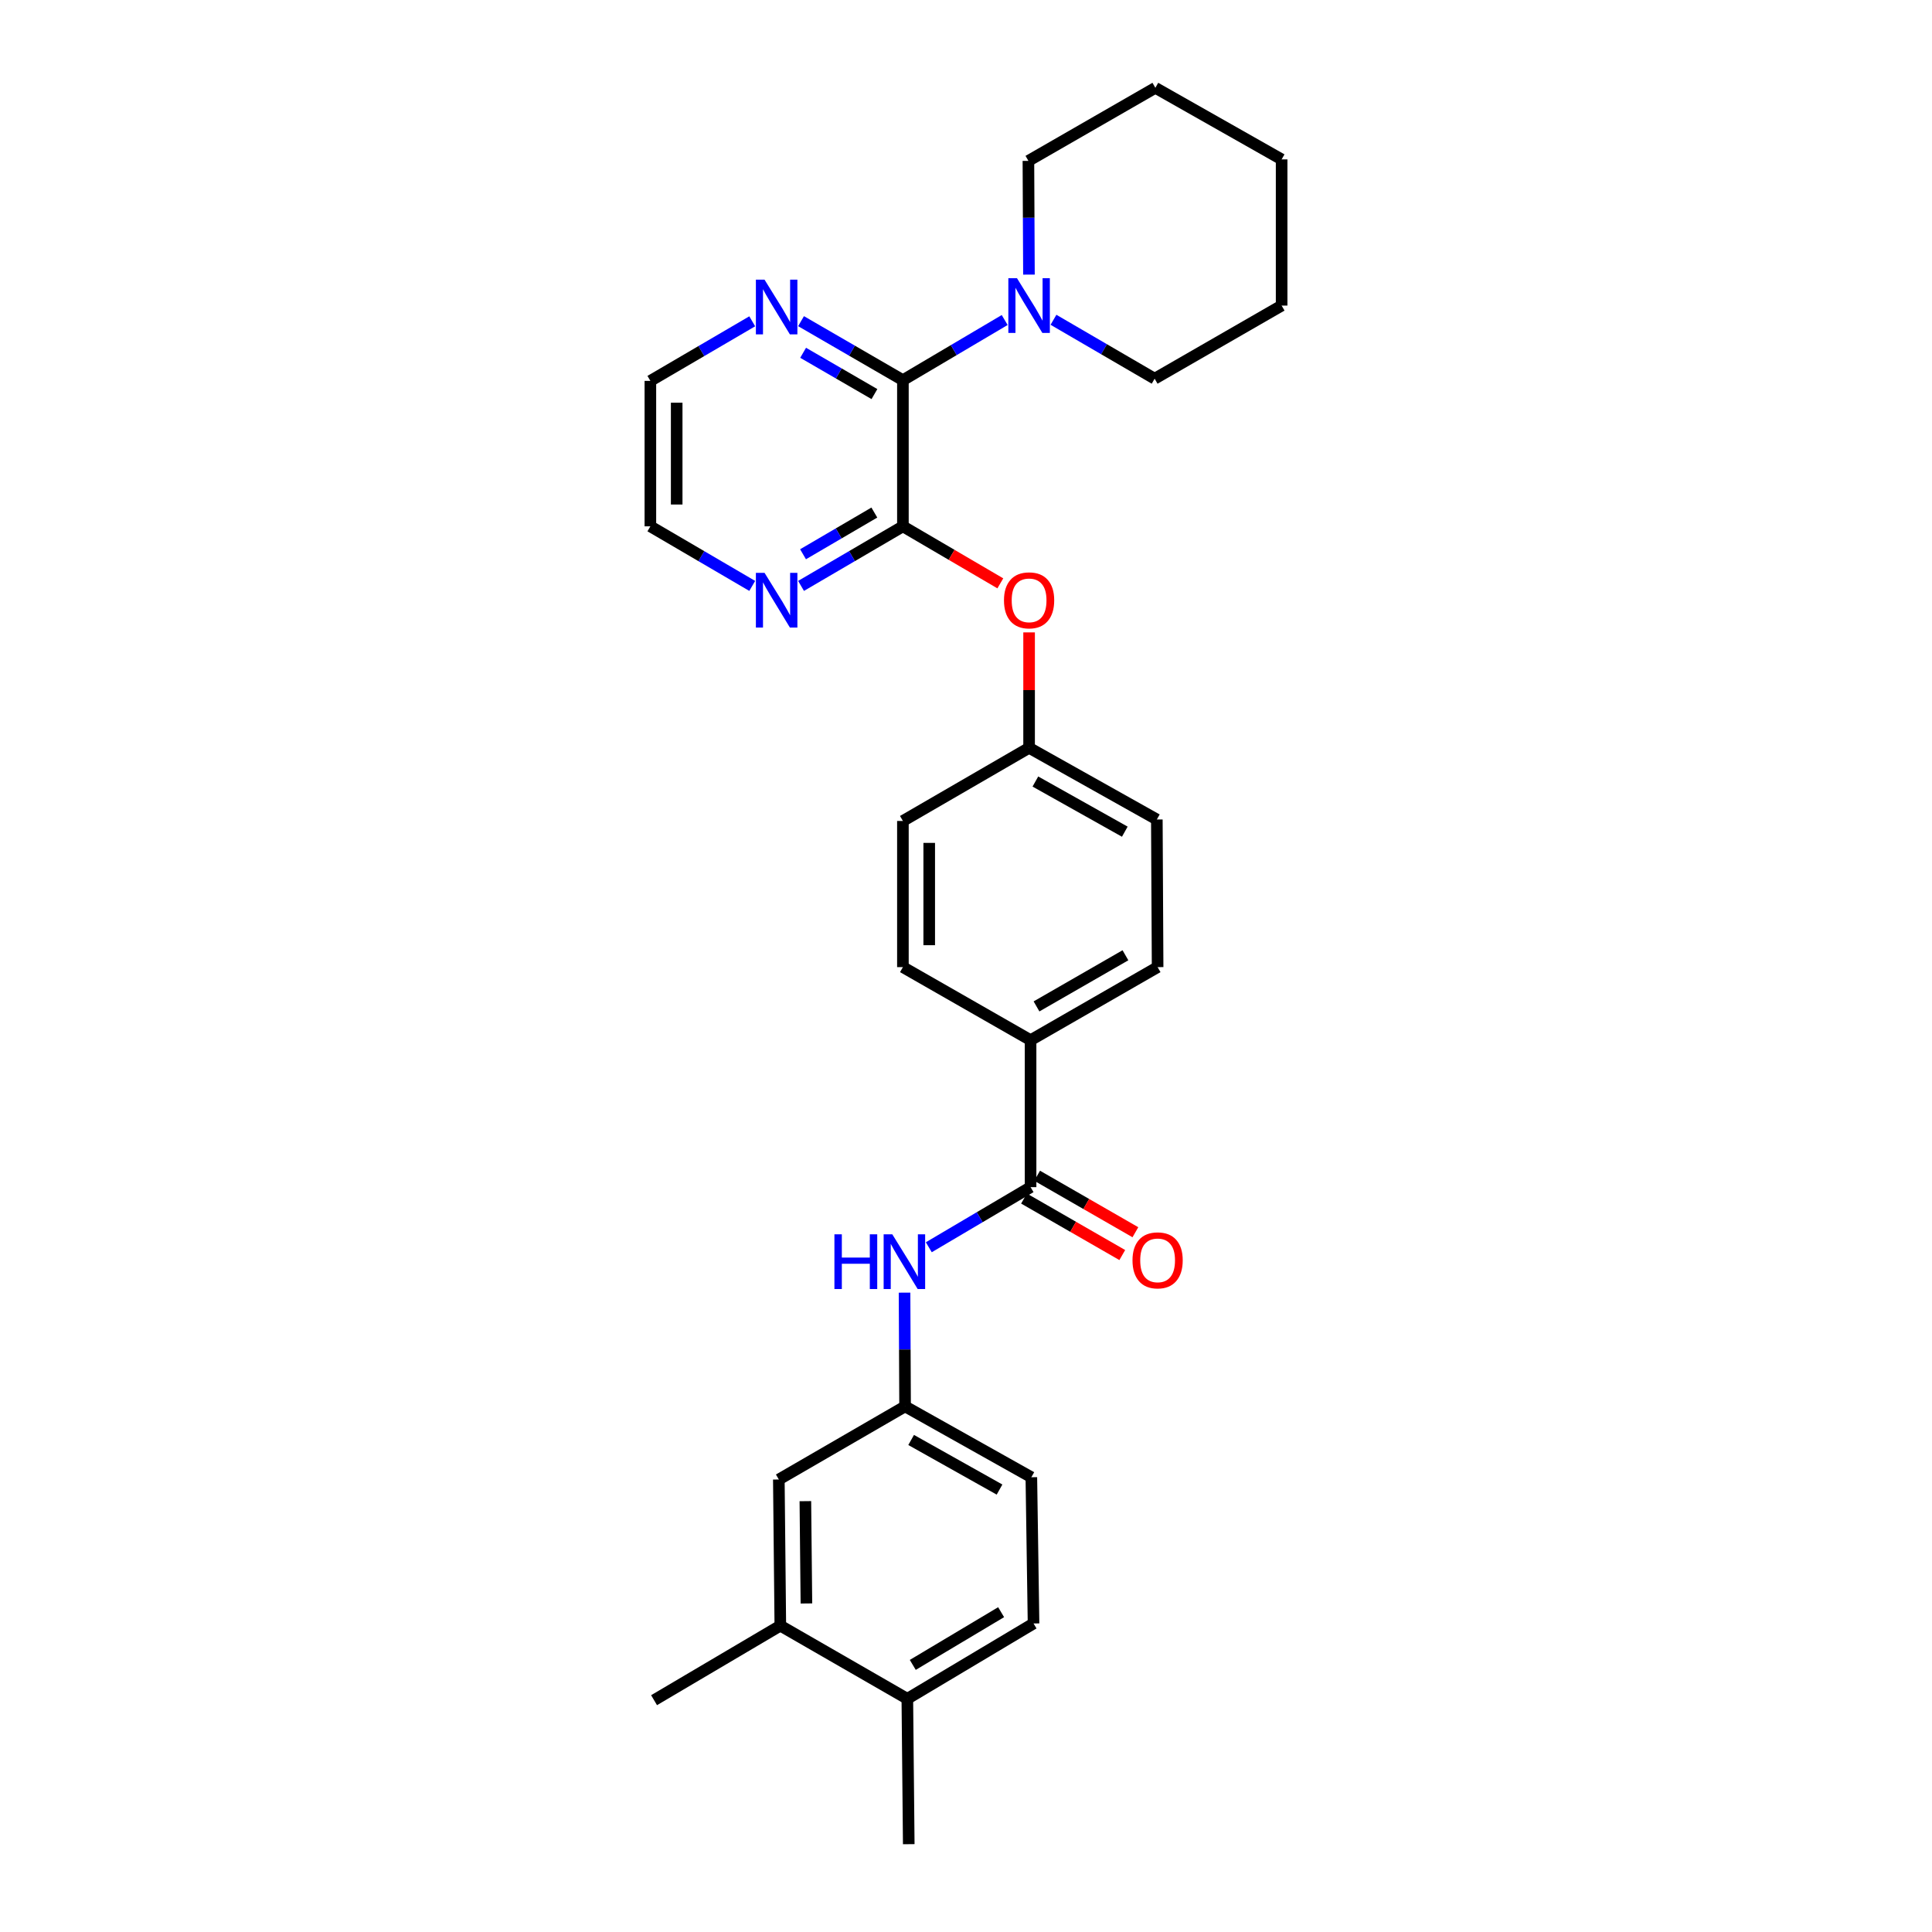 <?xml version='1.0' encoding='iso-8859-1'?>
<svg version='1.1' baseProfile='full'
              xmlns='http://www.w3.org/2000/svg'
                      xmlns:rdkit='http://www.rdkit.org/xml'
                      xmlns:xlink='http://www.w3.org/1999/xlink'
                  xml:space='preserve'
width='1000px' height='1000px' viewBox='0 0 1000 1000'>
<!-- END OF HEADER -->
<rect style='opacity:1.0;fill:#FFFFFF;stroke:none' width='1000' height='1000' x='0' y='0'> </rect>
<path class='bond-0' d='M 467.342,196.775 L 467.342,272.428' style='fill:none;fill-rule:evenodd;stroke:#000000;stroke-width:6px;stroke-linecap:butt;stroke-linejoin:miter;stroke-opacity:1' />
<path class='bond-2' d='M 467.342,196.775 L 493.682,181.207' style='fill:none;fill-rule:evenodd;stroke:#000000;stroke-width:6px;stroke-linecap:butt;stroke-linejoin:miter;stroke-opacity:1' />
<path class='bond-2' d='M 493.682,181.207 L 520.022,165.639' style='fill:none;fill-rule:evenodd;stroke:#0000FF;stroke-width:6px;stroke-linecap:butt;stroke-linejoin:miter;stroke-opacity:1' />
<path class='bond-6' d='M 467.342,196.775 L 440.979,181.505' style='fill:none;fill-rule:evenodd;stroke:#000000;stroke-width:6px;stroke-linecap:butt;stroke-linejoin:miter;stroke-opacity:1' />
<path class='bond-6' d='M 440.979,181.505 L 414.615,166.234' style='fill:none;fill-rule:evenodd;stroke:#0000FF;stroke-width:6px;stroke-linecap:butt;stroke-linejoin:miter;stroke-opacity:1' />
<path class='bond-6' d='M 452.606,203.98 L 434.152,193.29' style='fill:none;fill-rule:evenodd;stroke:#000000;stroke-width:6px;stroke-linecap:butt;stroke-linejoin:miter;stroke-opacity:1' />
<path class='bond-6' d='M 434.152,193.29 L 415.697,182.601' style='fill:none;fill-rule:evenodd;stroke:#0000FF;stroke-width:6px;stroke-linecap:butt;stroke-linejoin:miter;stroke-opacity:1' />
<path class='bond-4' d='M 467.342,272.428 L 492.554,287.184' style='fill:none;fill-rule:evenodd;stroke:#000000;stroke-width:6px;stroke-linecap:butt;stroke-linejoin:miter;stroke-opacity:1' />
<path class='bond-4' d='M 492.554,287.184 L 517.766,301.94' style='fill:none;fill-rule:evenodd;stroke:#FF0000;stroke-width:6px;stroke-linecap:butt;stroke-linejoin:miter;stroke-opacity:1' />
<path class='bond-5' d='M 467.342,272.428 L 440.981,287.847' style='fill:none;fill-rule:evenodd;stroke:#000000;stroke-width:6px;stroke-linecap:butt;stroke-linejoin:miter;stroke-opacity:1' />
<path class='bond-5' d='M 440.981,287.847 L 414.62,303.267' style='fill:none;fill-rule:evenodd;stroke:#0000FF;stroke-width:6px;stroke-linecap:butt;stroke-linejoin:miter;stroke-opacity:1' />
<path class='bond-5' d='M 452.557,265.297 L 434.104,276.091' style='fill:none;fill-rule:evenodd;stroke:#000000;stroke-width:6px;stroke-linecap:butt;stroke-linejoin:miter;stroke-opacity:1' />
<path class='bond-5' d='M 434.104,276.091 L 415.651,286.884' style='fill:none;fill-rule:evenodd;stroke:#0000FF;stroke-width:6px;stroke-linecap:butt;stroke-linejoin:miter;stroke-opacity:1' />
<path class='bond-1' d='M 533.423,614.463 L 533.423,538.394' style='fill:none;fill-rule:evenodd;stroke:#000000;stroke-width:6px;stroke-linecap:butt;stroke-linejoin:miter;stroke-opacity:1' />
<path class='bond-3' d='M 533.423,614.463 L 507.086,630.019' style='fill:none;fill-rule:evenodd;stroke:#000000;stroke-width:6px;stroke-linecap:butt;stroke-linejoin:miter;stroke-opacity:1' />
<path class='bond-3' d='M 507.086,630.019 L 480.75,645.575' style='fill:none;fill-rule:evenodd;stroke:#0000FF;stroke-width:6px;stroke-linecap:butt;stroke-linejoin:miter;stroke-opacity:1' />
<path class='bond-11' d='M 530.028,620.367 L 555.457,634.989' style='fill:none;fill-rule:evenodd;stroke:#000000;stroke-width:6px;stroke-linecap:butt;stroke-linejoin:miter;stroke-opacity:1' />
<path class='bond-11' d='M 555.457,634.989 L 580.887,649.612' style='fill:none;fill-rule:evenodd;stroke:#FF0000;stroke-width:6px;stroke-linecap:butt;stroke-linejoin:miter;stroke-opacity:1' />
<path class='bond-11' d='M 536.817,608.559 L 562.247,623.182' style='fill:none;fill-rule:evenodd;stroke:#000000;stroke-width:6px;stroke-linecap:butt;stroke-linejoin:miter;stroke-opacity:1' />
<path class='bond-11' d='M 562.247,623.182 L 587.677,637.805' style='fill:none;fill-rule:evenodd;stroke:#FF0000;stroke-width:6px;stroke-linecap:butt;stroke-linejoin:miter;stroke-opacity:1' />
<path class='bond-20' d='M 532.582,142.137 L 532.442,112.701' style='fill:none;fill-rule:evenodd;stroke:#0000FF;stroke-width:6px;stroke-linecap:butt;stroke-linejoin:miter;stroke-opacity:1' />
<path class='bond-20' d='M 532.442,112.701 L 532.303,83.266' style='fill:none;fill-rule:evenodd;stroke:#000000;stroke-width:6px;stroke-linecap:butt;stroke-linejoin:miter;stroke-opacity:1' />
<path class='bond-21' d='M 545.278,165.519 L 571.46,180.765' style='fill:none;fill-rule:evenodd;stroke:#0000FF;stroke-width:6px;stroke-linecap:butt;stroke-linejoin:miter;stroke-opacity:1' />
<path class='bond-21' d='M 571.46,180.765 L 597.642,196.011' style='fill:none;fill-rule:evenodd;stroke:#000000;stroke-width:6px;stroke-linecap:butt;stroke-linejoin:miter;stroke-opacity:1' />
<path class='bond-9' d='M 468.19,669.071 L 468.329,698.507' style='fill:none;fill-rule:evenodd;stroke:#0000FF;stroke-width:6px;stroke-linecap:butt;stroke-linejoin:miter;stroke-opacity:1' />
<path class='bond-9' d='M 468.329,698.507 L 468.469,727.942' style='fill:none;fill-rule:evenodd;stroke:#000000;stroke-width:6px;stroke-linecap:butt;stroke-linejoin:miter;stroke-opacity:1' />
<path class='bond-16' d='M 532.658,327.326 L 532.658,357.2' style='fill:none;fill-rule:evenodd;stroke:#FF0000;stroke-width:6px;stroke-linecap:butt;stroke-linejoin:miter;stroke-opacity:1' />
<path class='bond-16' d='M 532.658,357.2 L 532.658,387.073' style='fill:none;fill-rule:evenodd;stroke:#000000;stroke-width:6px;stroke-linecap:butt;stroke-linejoin:miter;stroke-opacity:1' />
<path class='bond-29' d='M 389.354,303.267 L 362.994,287.847' style='fill:none;fill-rule:evenodd;stroke:#0000FF;stroke-width:6px;stroke-linecap:butt;stroke-linejoin:miter;stroke-opacity:1' />
<path class='bond-29' d='M 362.994,287.847 L 336.633,272.428' style='fill:none;fill-rule:evenodd;stroke:#000000;stroke-width:6px;stroke-linecap:butt;stroke-linejoin:miter;stroke-opacity:1' />
<path class='bond-23' d='M 389.354,166.308 L 362.994,181.727' style='fill:none;fill-rule:evenodd;stroke:#0000FF;stroke-width:6px;stroke-linecap:butt;stroke-linejoin:miter;stroke-opacity:1' />
<path class='bond-23' d='M 362.994,181.727 L 336.633,197.146' style='fill:none;fill-rule:evenodd;stroke:#000000;stroke-width:6px;stroke-linecap:butt;stroke-linejoin:miter;stroke-opacity:1' />
<path class='bond-7' d='M 533.423,538.394 L 599.178,500.583' style='fill:none;fill-rule:evenodd;stroke:#000000;stroke-width:6px;stroke-linecap:butt;stroke-linejoin:miter;stroke-opacity:1' />
<path class='bond-7' d='M 536.496,520.915 L 582.525,494.447' style='fill:none;fill-rule:evenodd;stroke:#000000;stroke-width:6px;stroke-linecap:butt;stroke-linejoin:miter;stroke-opacity:1' />
<path class='bond-31' d='M 533.423,538.394 L 467.342,500.583' style='fill:none;fill-rule:evenodd;stroke:#000000;stroke-width:6px;stroke-linecap:butt;stroke-linejoin:miter;stroke-opacity:1' />
<path class='bond-8' d='M 403.894,841.437 L 403.122,765.784' style='fill:none;fill-rule:evenodd;stroke:#000000;stroke-width:6px;stroke-linecap:butt;stroke-linejoin:miter;stroke-opacity:1' />
<path class='bond-8' d='M 417.398,829.95 L 416.858,776.993' style='fill:none;fill-rule:evenodd;stroke:#000000;stroke-width:6px;stroke-linecap:butt;stroke-linejoin:miter;stroke-opacity:1' />
<path class='bond-24' d='M 403.894,841.437 L 338.54,880.012' style='fill:none;fill-rule:evenodd;stroke:#000000;stroke-width:6px;stroke-linecap:butt;stroke-linejoin:miter;stroke-opacity:1' />
<path class='bond-32' d='M 403.894,841.437 L 469.634,879.294' style='fill:none;fill-rule:evenodd;stroke:#000000;stroke-width:6px;stroke-linecap:butt;stroke-linejoin:miter;stroke-opacity:1' />
<path class='bond-10' d='M 468.469,727.942 L 403.122,765.784' style='fill:none;fill-rule:evenodd;stroke:#000000;stroke-width:6px;stroke-linecap:butt;stroke-linejoin:miter;stroke-opacity:1' />
<path class='bond-17' d='M 468.469,727.942 L 533.824,764.619' style='fill:none;fill-rule:evenodd;stroke:#000000;stroke-width:6px;stroke-linecap:butt;stroke-linejoin:miter;stroke-opacity:1' />
<path class='bond-17' d='M 471.607,745.322 L 517.355,770.995' style='fill:none;fill-rule:evenodd;stroke:#000000;stroke-width:6px;stroke-linecap:butt;stroke-linejoin:miter;stroke-opacity:1' />
<path class='bond-12' d='M 469.634,879.294 L 534.959,840.309' style='fill:none;fill-rule:evenodd;stroke:#000000;stroke-width:6px;stroke-linecap:butt;stroke-linejoin:miter;stroke-opacity:1' />
<path class='bond-12' d='M 472.453,861.75 L 518.18,834.461' style='fill:none;fill-rule:evenodd;stroke:#000000;stroke-width:6px;stroke-linecap:butt;stroke-linejoin:miter;stroke-opacity:1' />
<path class='bond-25' d='M 469.634,879.294 L 470.368,954.545' style='fill:none;fill-rule:evenodd;stroke:#000000;stroke-width:6px;stroke-linecap:butt;stroke-linejoin:miter;stroke-opacity:1' />
<path class='bond-13' d='M 467.342,500.583 L 467.342,424.93' style='fill:none;fill-rule:evenodd;stroke:#000000;stroke-width:6px;stroke-linecap:butt;stroke-linejoin:miter;stroke-opacity:1' />
<path class='bond-13' d='M 480.962,489.235 L 480.962,436.278' style='fill:none;fill-rule:evenodd;stroke:#000000;stroke-width:6px;stroke-linecap:butt;stroke-linejoin:miter;stroke-opacity:1' />
<path class='bond-14' d='M 599.178,500.583 L 598.777,424.165' style='fill:none;fill-rule:evenodd;stroke:#000000;stroke-width:6px;stroke-linecap:butt;stroke-linejoin:miter;stroke-opacity:1' />
<path class='bond-15' d='M 534.959,840.309 L 533.824,764.619' style='fill:none;fill-rule:evenodd;stroke:#000000;stroke-width:6px;stroke-linecap:butt;stroke-linejoin:miter;stroke-opacity:1' />
<path class='bond-18' d='M 532.658,387.073 L 467.342,424.93' style='fill:none;fill-rule:evenodd;stroke:#000000;stroke-width:6px;stroke-linecap:butt;stroke-linejoin:miter;stroke-opacity:1' />
<path class='bond-19' d='M 532.658,387.073 L 598.777,424.165' style='fill:none;fill-rule:evenodd;stroke:#000000;stroke-width:6px;stroke-linecap:butt;stroke-linejoin:miter;stroke-opacity:1' />
<path class='bond-19' d='M 535.912,404.516 L 582.195,430.48' style='fill:none;fill-rule:evenodd;stroke:#000000;stroke-width:6px;stroke-linecap:butt;stroke-linejoin:miter;stroke-opacity:1' />
<path class='bond-26' d='M 532.303,83.266 L 598.013,45.455' style='fill:none;fill-rule:evenodd;stroke:#000000;stroke-width:6px;stroke-linecap:butt;stroke-linejoin:miter;stroke-opacity:1' />
<path class='bond-27' d='M 597.642,196.011 L 663.367,158.17' style='fill:none;fill-rule:evenodd;stroke:#000000;stroke-width:6px;stroke-linecap:butt;stroke-linejoin:miter;stroke-opacity:1' />
<path class='bond-22' d='M 336.633,272.428 L 336.633,197.146' style='fill:none;fill-rule:evenodd;stroke:#000000;stroke-width:6px;stroke-linecap:butt;stroke-linejoin:miter;stroke-opacity:1' />
<path class='bond-22' d='M 350.253,261.136 L 350.253,208.439' style='fill:none;fill-rule:evenodd;stroke:#000000;stroke-width:6px;stroke-linecap:butt;stroke-linejoin:miter;stroke-opacity:1' />
<path class='bond-30' d='M 598.013,45.455 L 663.367,82.502' style='fill:none;fill-rule:evenodd;stroke:#000000;stroke-width:6px;stroke-linecap:butt;stroke-linejoin:miter;stroke-opacity:1' />
<path class='bond-28' d='M 663.367,158.17 L 663.367,82.502' style='fill:none;fill-rule:evenodd;stroke:#000000;stroke-width:6px;stroke-linecap:butt;stroke-linejoin:miter;stroke-opacity:1' />
<path  class='atom-3' d='M 526.398 144.01
L 535.678 159.01
Q 536.598 160.49, 538.078 163.17
Q 539.558 165.85, 539.638 166.01
L 539.638 144.01
L 543.398 144.01
L 543.398 172.33
L 539.518 172.33
L 529.558 155.93
Q 528.398 154.01, 527.158 151.81
Q 525.958 149.61, 525.598 148.93
L 525.598 172.33
L 521.918 172.33
L 521.918 144.01
L 526.398 144.01
' fill='#0000FF'/>
<path  class='atom-4' d='M 431.893 638.879
L 435.733 638.879
L 435.733 650.919
L 450.213 650.919
L 450.213 638.879
L 454.053 638.879
L 454.053 667.199
L 450.213 667.199
L 450.213 654.119
L 435.733 654.119
L 435.733 667.199
L 431.893 667.199
L 431.893 638.879
' fill='#0000FF'/>
<path  class='atom-4' d='M 461.853 638.879
L 471.133 653.879
Q 472.053 655.359, 473.533 658.039
Q 475.013 660.719, 475.093 660.879
L 475.093 638.879
L 478.853 638.879
L 478.853 667.199
L 474.973 667.199
L 465.013 650.799
Q 463.853 648.879, 462.613 646.679
Q 461.413 644.479, 461.053 643.799
L 461.053 667.199
L 457.373 667.199
L 457.373 638.879
L 461.853 638.879
' fill='#0000FF'/>
<path  class='atom-5' d='M 519.658 310.736
Q 519.658 303.936, 523.018 300.136
Q 526.378 296.336, 532.658 296.336
Q 538.938 296.336, 542.298 300.136
Q 545.658 303.936, 545.658 310.736
Q 545.658 317.616, 542.258 321.536
Q 538.858 325.416, 532.658 325.416
Q 526.418 325.416, 523.018 321.536
Q 519.658 317.656, 519.658 310.736
M 532.658 322.216
Q 536.978 322.216, 539.298 319.336
Q 541.658 316.416, 541.658 310.736
Q 541.658 305.176, 539.298 302.376
Q 536.978 299.536, 532.658 299.536
Q 528.338 299.536, 525.978 302.336
Q 523.658 305.136, 523.658 310.736
Q 523.658 316.456, 525.978 319.336
Q 528.338 322.216, 532.658 322.216
' fill='#FF0000'/>
<path  class='atom-6' d='M 395.727 296.496
L 405.007 311.496
Q 405.927 312.976, 407.407 315.656
Q 408.887 318.336, 408.967 318.496
L 408.967 296.496
L 412.727 296.496
L 412.727 324.816
L 408.847 324.816
L 398.887 308.416
Q 397.727 306.496, 396.487 304.296
Q 395.287 302.096, 394.927 301.416
L 394.927 324.816
L 391.247 324.816
L 391.247 296.496
L 395.727 296.496
' fill='#0000FF'/>
<path  class='atom-7' d='M 395.727 144.759
L 405.007 159.759
Q 405.927 161.239, 407.407 163.919
Q 408.887 166.599, 408.967 166.759
L 408.967 144.759
L 412.727 144.759
L 412.727 173.079
L 408.847 173.079
L 398.887 156.679
Q 397.727 154.759, 396.487 152.559
Q 395.287 150.359, 394.927 149.679
L 394.927 173.079
L 391.247 173.079
L 391.247 144.759
L 395.727 144.759
' fill='#0000FF'/>
<path  class='atom-12' d='M 586.178 652.354
Q 586.178 645.554, 589.538 641.754
Q 592.898 637.954, 599.178 637.954
Q 605.458 637.954, 608.818 641.754
Q 612.178 645.554, 612.178 652.354
Q 612.178 659.234, 608.778 663.154
Q 605.378 667.034, 599.178 667.034
Q 592.938 667.034, 589.538 663.154
Q 586.178 659.274, 586.178 652.354
M 599.178 663.834
Q 603.498 663.834, 605.818 660.954
Q 608.178 658.034, 608.178 652.354
Q 608.178 646.794, 605.818 643.994
Q 603.498 641.154, 599.178 641.154
Q 594.858 641.154, 592.498 643.954
Q 590.178 646.754, 590.178 652.354
Q 590.178 658.074, 592.498 660.954
Q 594.858 663.834, 599.178 663.834
' fill='#FF0000'/>
</svg>
